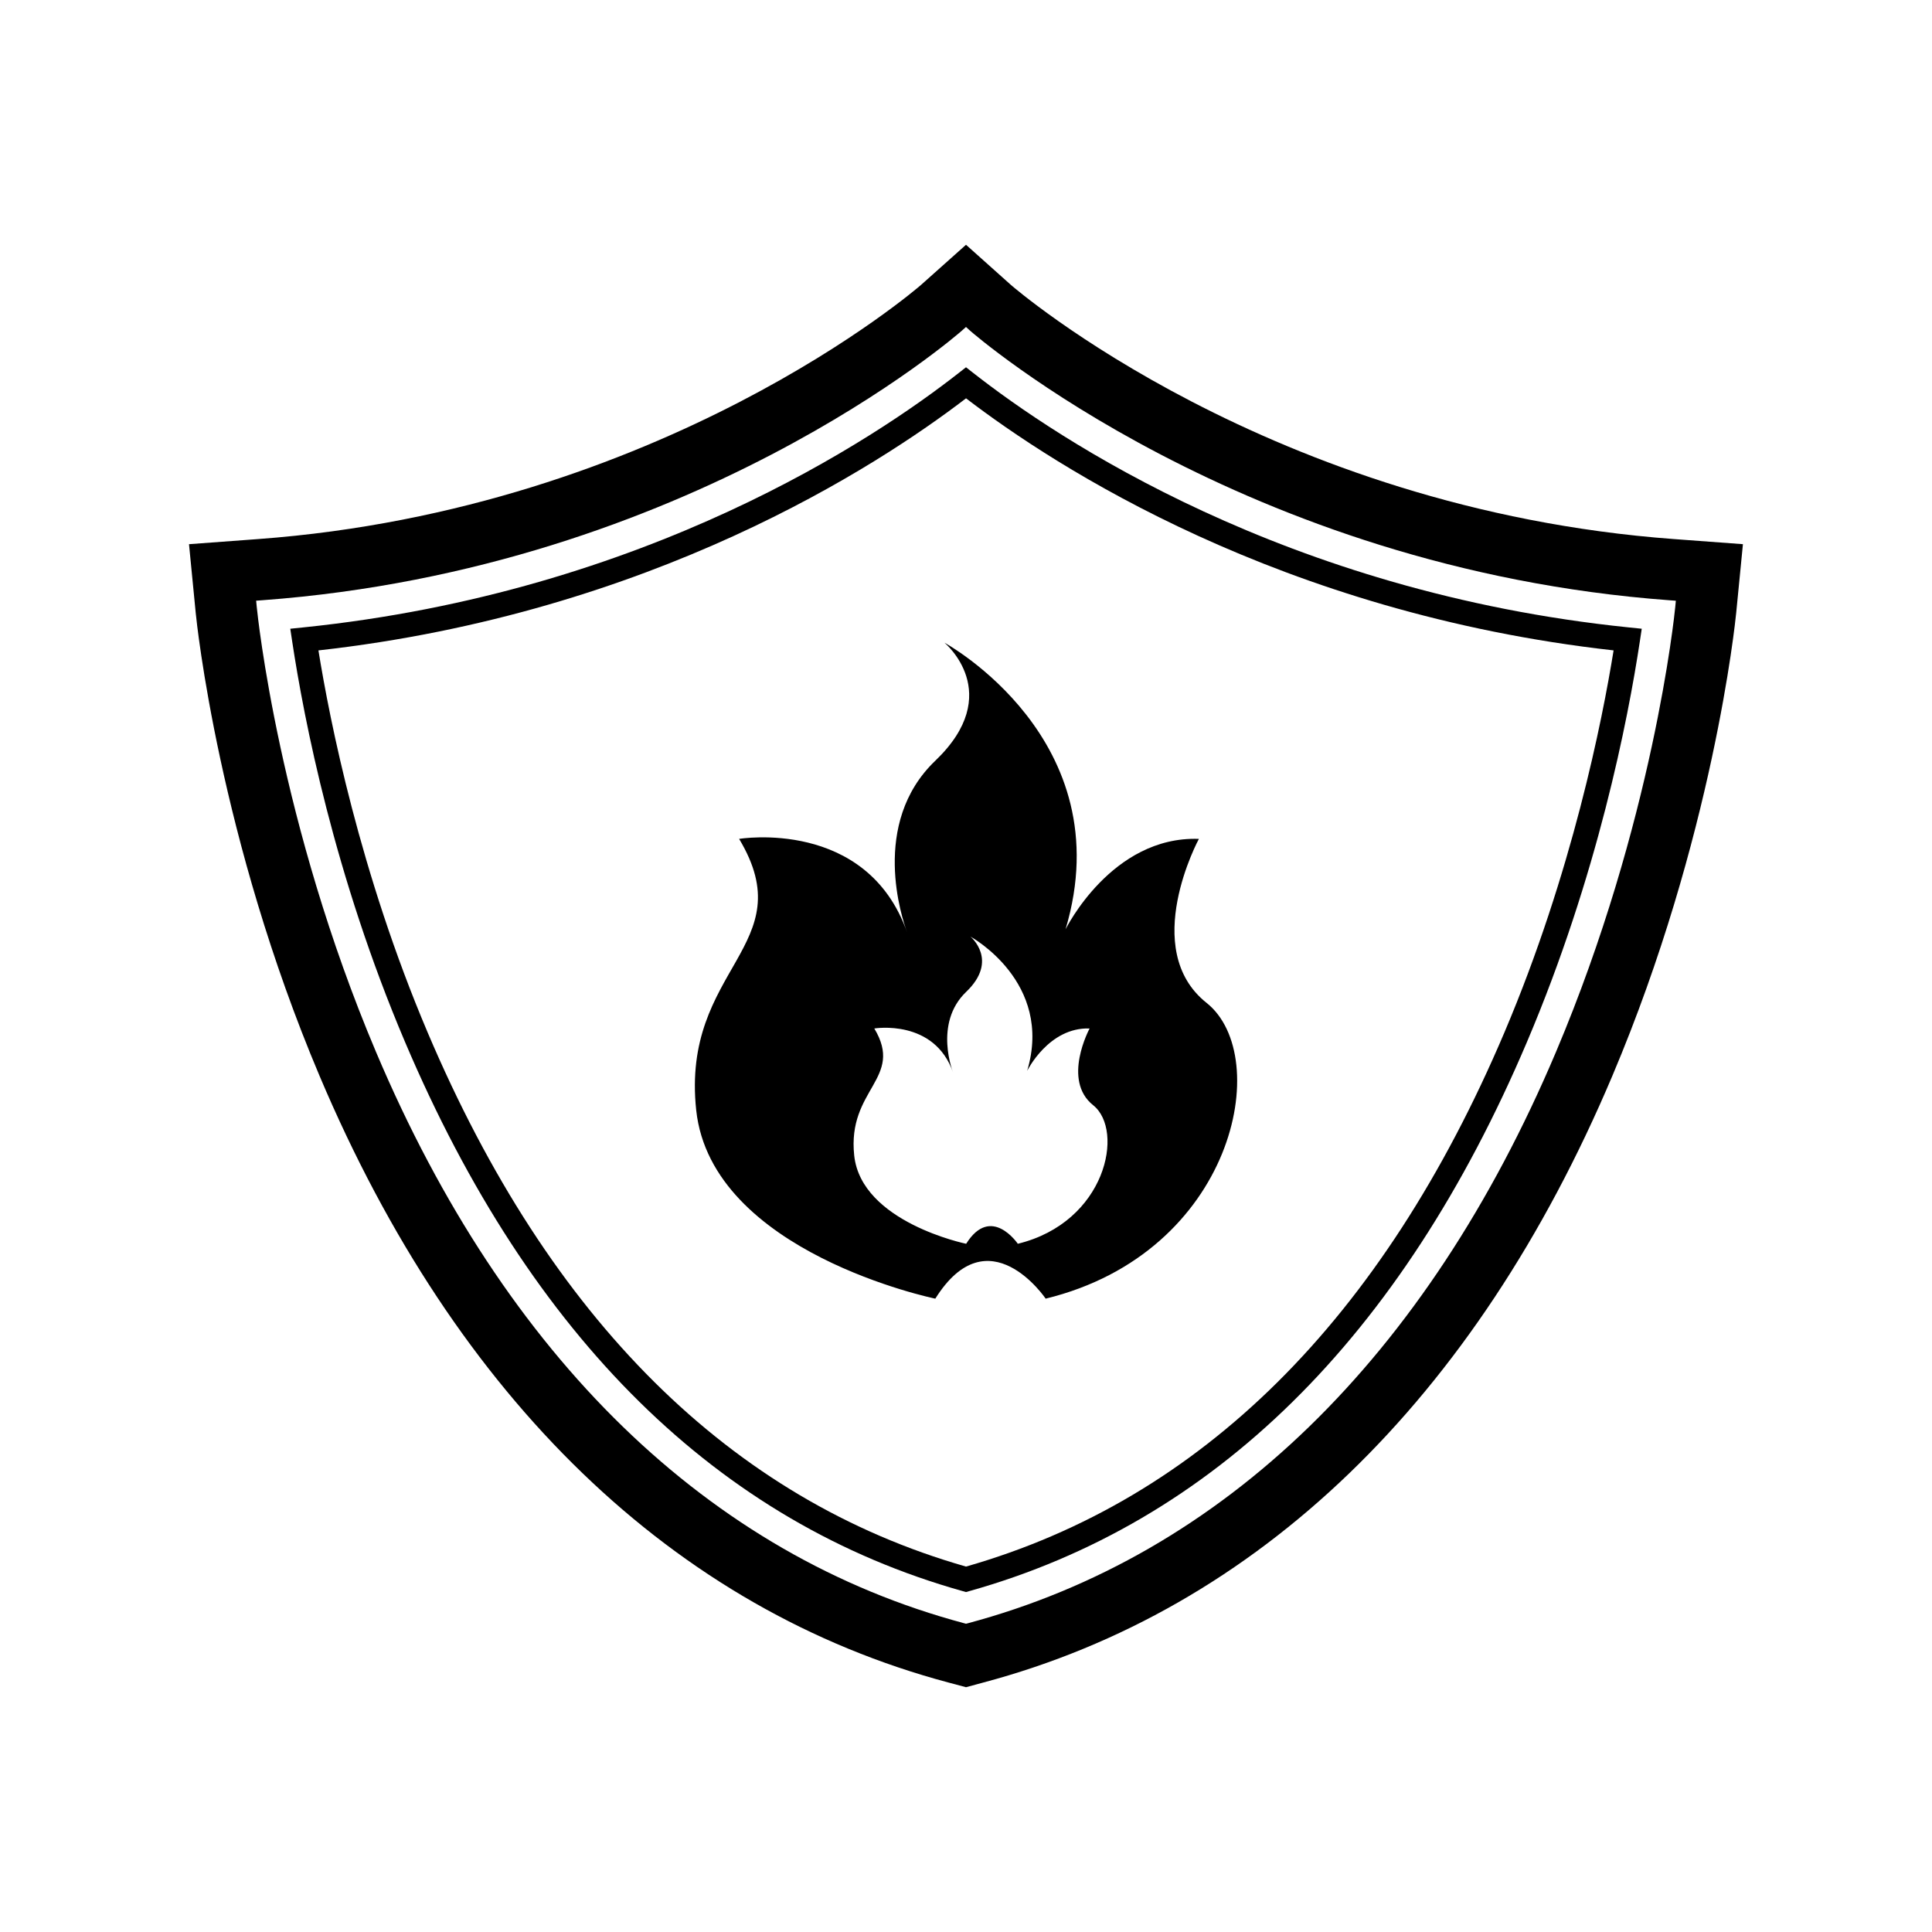 <?xml version="1.0" encoding="UTF-8"?>
<!-- Uploaded to: SVG Repo, www.svgrepo.com, Generator: SVG Repo Mixer Tools -->
<svg fill="#000000" width="800px" height="800px" version="1.1" viewBox="144 144 512 512" xmlns="http://www.w3.org/2000/svg">
 <g>
  <path d="m400 591.13-4.606-1.23c-72.75-19.402-130.39-74.977-166.68-160.71-26.68-63.031-32.609-120.34-32.844-122.75l-1.781-18.223 18.246-1.352c107.23-7.898 175.1-66.785 175.77-67.379l11.898-10.617 11.906 10.645c0.641 0.562 68.574 59.449 175.74 67.348l18.246 1.352-1.785 18.207c-0.238 2.414-6.117 59.621-32.848 122.76-36.289 85.738-93.93 141.31-166.68 160.71zm-188.12-287.94 0.16 1.652c0.227 2.297 5.91 57.223 31.633 118 34.266 80.953 88.176 133.29 155.9 151.35l0.43 0.117 0.418-0.109c67.73-18.062 121.64-70.398 155.9-151.35 25.773-60.887 31.414-115.7 31.641-118.01l0.156-1.641-1.652-0.121c-113.1-8.332-184.64-70.789-185.36-71.422l-1.109-1.004-1.082 0.969c-0.711 0.637-71.988 63.086-185.38 71.445z"/>
  <path d="m400 565.91-0.875-0.246c-64.773-18.188-114.49-67.137-147.78-145.51-18.742-44.117-26.781-85.449-29.91-106.16l-0.508-3.371 3.391-0.348c91.035-9.332 151.78-50.227 173.68-67.375l2.004-1.57 2.004 1.57c21.895 17.148 82.641 58.043 173.68 67.375l3.394 0.348-0.508 3.371c-3.137 20.711-11.176 62.051-29.918 106.16-33.293 78.371-83.012 127.32-147.78 145.51zm-171.61-249.54c2.969 18.418 10.977 58.949 28.945 101.25 32.328 76.109 80.32 123.72 142.67 141.54 62.348-17.82 110.34-65.434 142.68-141.55 17.957-42.293 25.965-82.82 28.934-101.25-88.219-9.863-148.03-48.734-171.61-66.801-23.59 18.066-83.398 56.938-171.61 66.805z"/>
  <path d="m463.75 409.77c-17.875-14.211-2.031-43.457-2.031-43.457-23.156-0.812-35.336 23.965-35.336 23.965 15.023-50.367-32.086-75.953-32.086-75.953s16.246 13.406-2.434 31.277c-17.391 16.629-8.75 42.031-7.473 45.473-10.73-30.379-44.516-24.762-44.516-24.762 17.059 28.434-15.434 34.117-11.371 71.902 4.062 37.785 63.363 49.941 63.363 49.941 14.078-22.477 29.246 0 29.246 0 49.945-12.18 60.508-64.168 42.637-78.387zm-50.02 63.844s-7.094-10.52-13.688 0c0 0-27.766-5.691-29.668-23.387-1.906-17.695 13.316-20.359 5.324-33.668 0 0 15.977-2.664 20.922 11.793 0 0-5.324-13.125 3.422-21.492 8.75-8.367 1.145-14.645 1.145-14.645s22.062 11.98 15.023 35.57c0 0 5.703-11.602 16.547-11.227 0 0-7.418 13.688 0.953 20.344 8.359 6.664 3.418 31.008-19.98 36.711z"/>
 </g>
</svg>